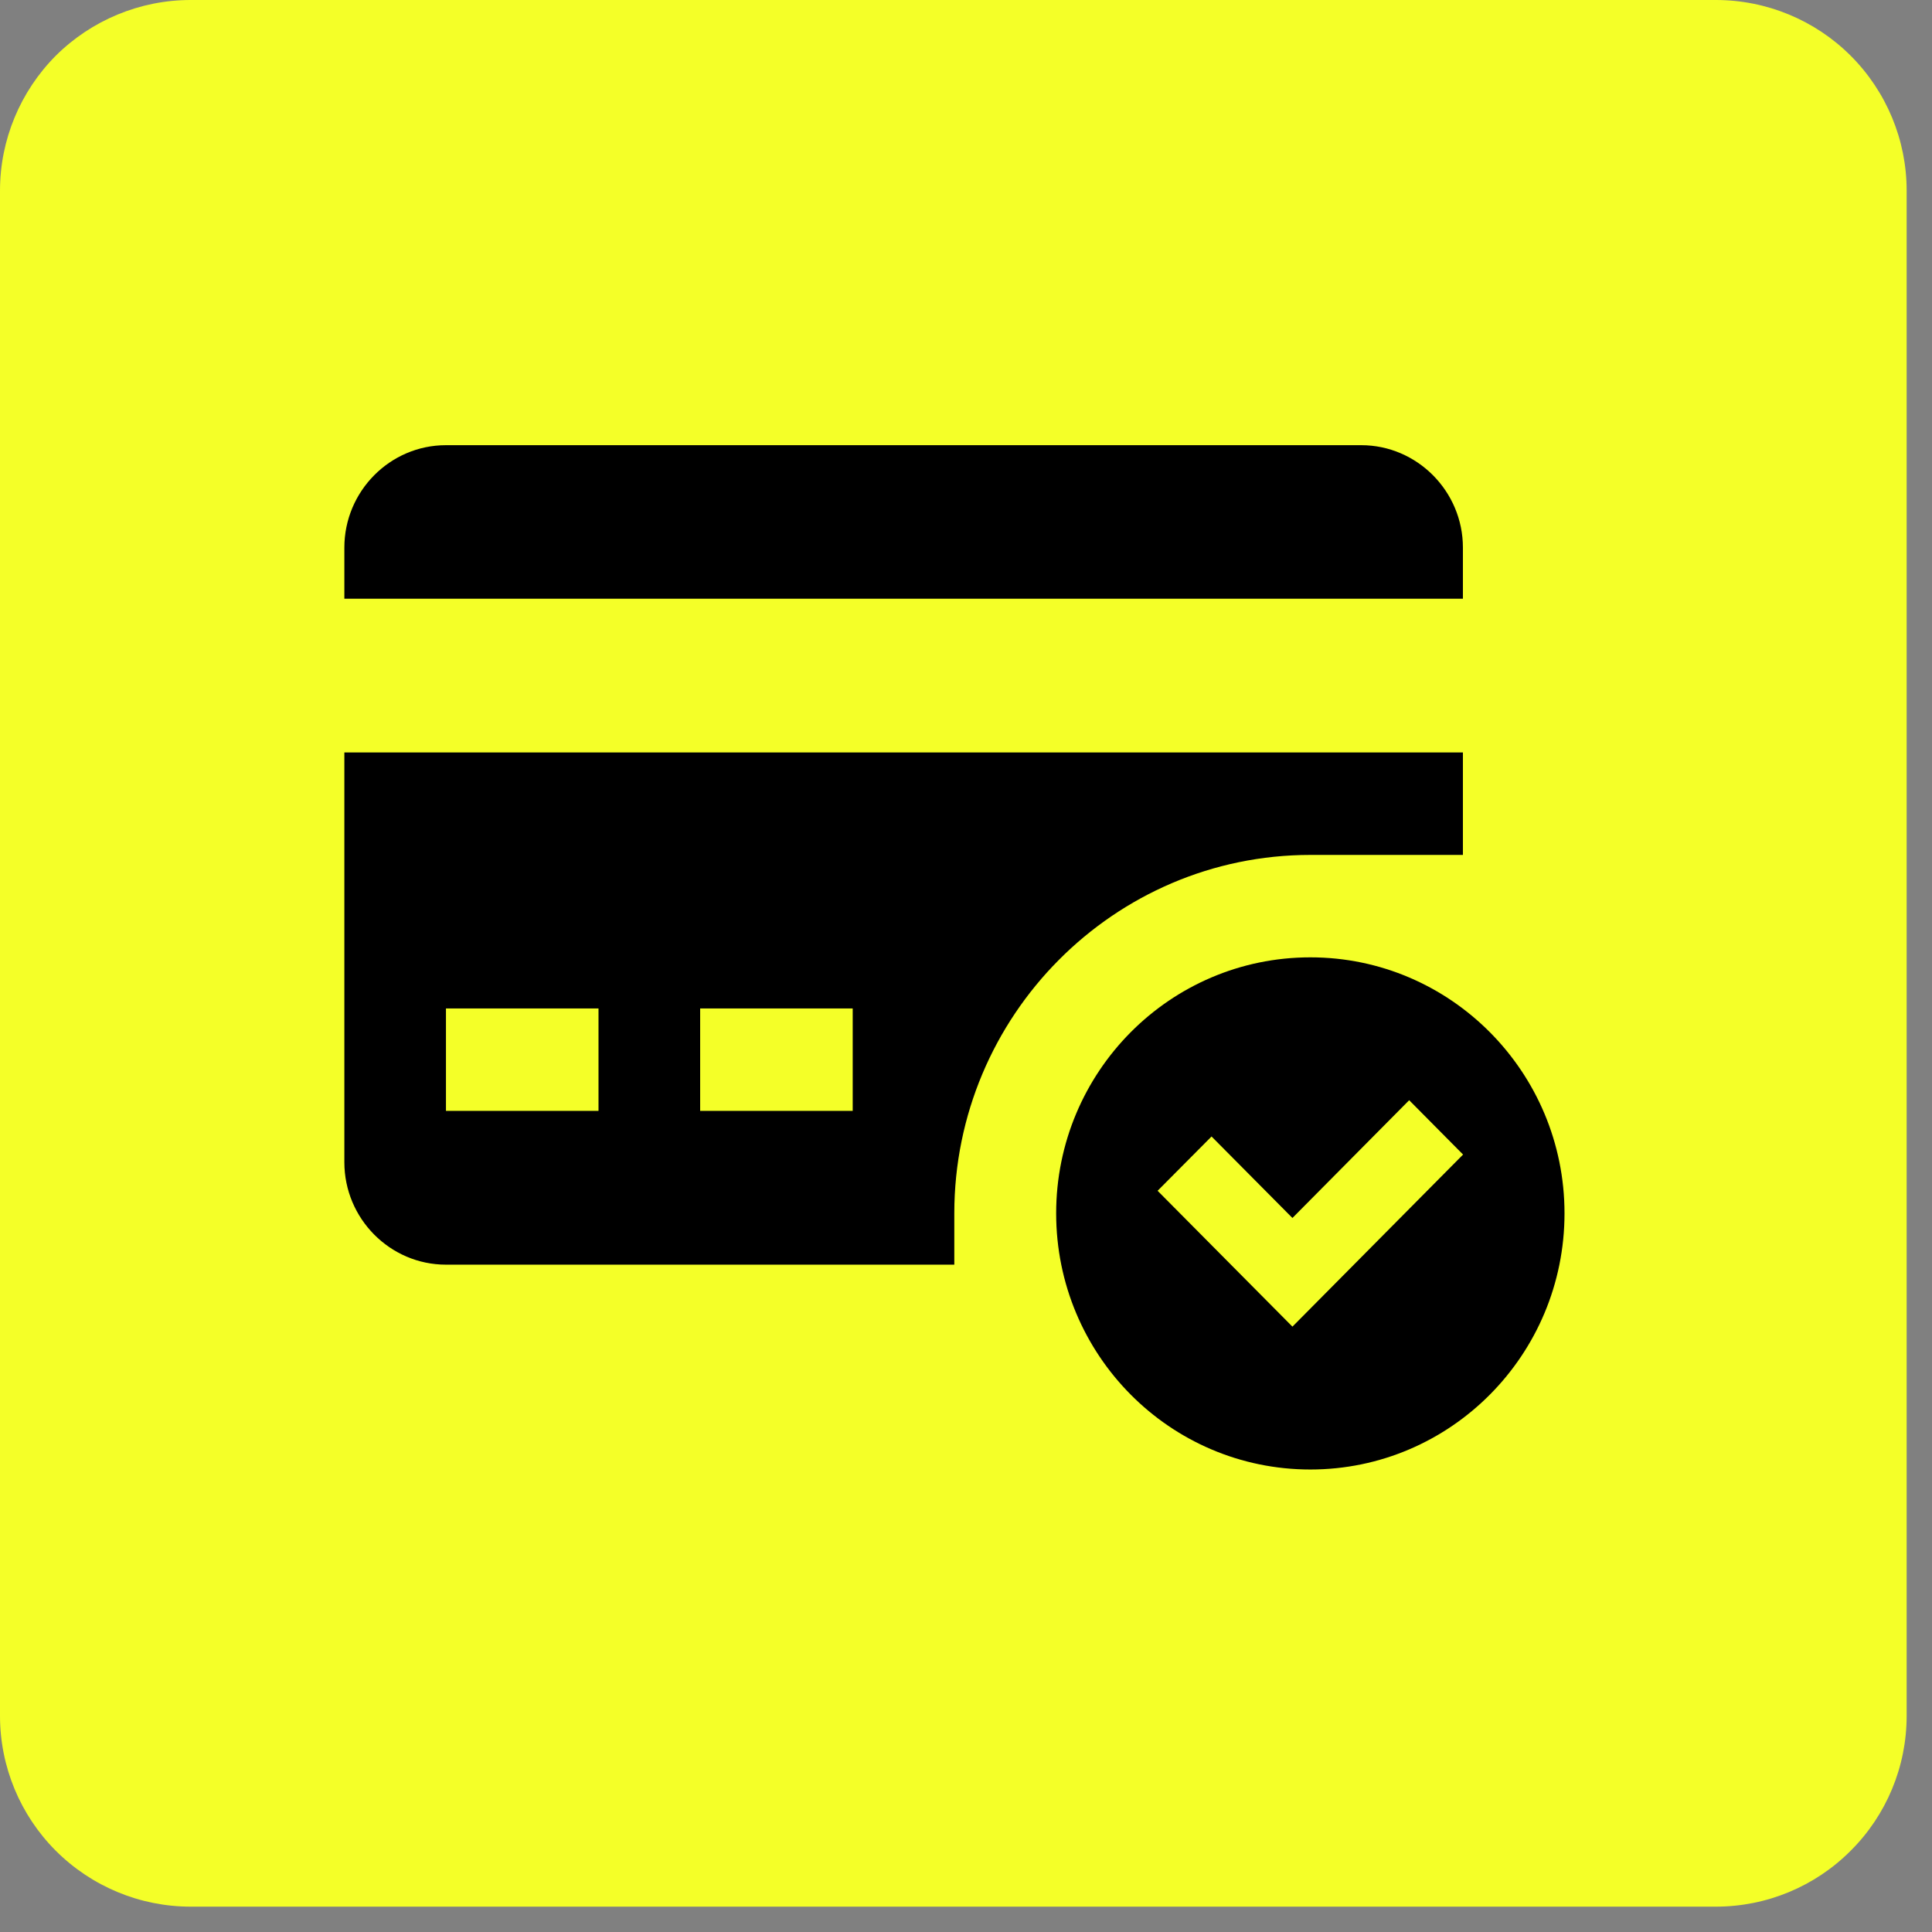 <svg xmlns="http://www.w3.org/2000/svg" xmlns:xlink="http://www.w3.org/1999/xlink" width="50" zoomAndPan="magnify" viewBox="0 0 37.5 37.5" height="50" preserveAspectRatio="xMidYMid meet" version="1.2"><rect x="0" y="0" width="37.5" height="37.5" fill="#808080" stroke="none"/><defs><clipPath id="708d2cad36"><path d="M 0 0 L 37.008 0 L 37.008 37.008 L 0 37.008 Z M 0 0 "/></clipPath><clipPath id="035a3bf6c3"><path d="M 3.699 0 L 33.305 0 C 34.289 0 35.23 0.391 35.922 1.082 C 36.617 1.777 37.008 2.719 37.008 3.699 L 37.008 33.305 C 37.008 34.289 36.617 35.23 35.922 35.922 C 35.23 36.617 34.289 37.008 33.305 37.008 L 3.699 37.008 C 2.719 37.008 1.777 36.617 1.082 35.922 C 0.391 35.23 0 34.289 0 33.305 L 0 3.699 C 0 2.719 0.391 1.777 1.082 1.082 C 1.777 0.391 2.719 0 3.699 0 Z M 3.699 0 "/></clipPath><clipPath id="a47fe8ba89"><path d="M 6.684 8.605 L 29 8.605 L 29 12 L 6.684 12 Z M 6.684 8.605 "/></clipPath><clipPath id="bdc8476cd0"><path d="M 6.684 14 L 29 14 L 29 25 L 6.684 25 Z M 6.684 14 "/></clipPath><clipPath id="b6c1966e88"><path d="M 20 18 L 30.367 18 L 30.367 28.586 L 20 28.586 Z M 20 18 "/></clipPath></defs><g id="53c3e3cf51"><g clip-rule="nonzero" clip-path="url(#708d2cad36)"><g clip-rule="nonzero" clip-path="url(#035a3bf6c3)"><path style=" stroke:none;fill-rule:nonzero;fill:#f4ff28;fill-opacity:1;" d="M 0 0 L 37.008 0 L 37.008 37.008 L 0 37.008 Z M 0 0 "/></g></g><g clip-rule="nonzero" clip-path="url(#a47fe8ba89)"><path style=" stroke:none;fill-rule:nonzero;fill:#000000;fill-opacity:1;" d="M 28.395 11.621 L 28.395 10.629 C 28.395 9.535 27.504 8.641 26.422 8.641 L 8.656 8.641 C 7.57 8.641 6.684 9.535 6.684 10.629 L 6.684 11.621 Z M 28.395 11.621 "/></g><g clip-rule="nonzero" clip-path="url(#bdc8476cd0)"><path style=" stroke:none;fill-rule:nonzero;fill:#000000;fill-opacity:1;" d="M 6.684 14.605 L 6.684 22.559 C 6.684 23.652 7.57 24.547 8.656 24.547 L 18.523 24.547 L 18.523 23.551 C 18.523 19.715 21.625 16.594 25.434 16.594 L 28.395 16.594 L 28.395 14.605 Z M 11.617 21.562 L 8.656 21.562 L 8.656 19.574 L 11.617 19.574 Z M 16.551 21.562 L 13.59 21.562 L 13.59 19.574 L 16.551 19.574 Z M 16.551 21.562 "/></g><g clip-rule="nonzero" clip-path="url(#b6c1966e88)"><path style=" stroke:none;fill-rule:nonzero;fill:#000000;fill-opacity:1;" d="M 25.434 18.582 C 22.707 18.582 20.5 20.809 20.5 23.551 C 20.5 26.297 22.707 28.523 25.434 28.523 C 28.156 28.523 30.367 26.297 30.367 23.551 C 30.367 20.809 28.156 18.582 25.434 18.582 Z M 25.086 25.75 L 22.469 23.113 L 23.516 22.059 L 25.086 23.641 L 27.352 21.355 L 28.398 22.41 Z M 25.086 25.75 "/></g></g></svg>